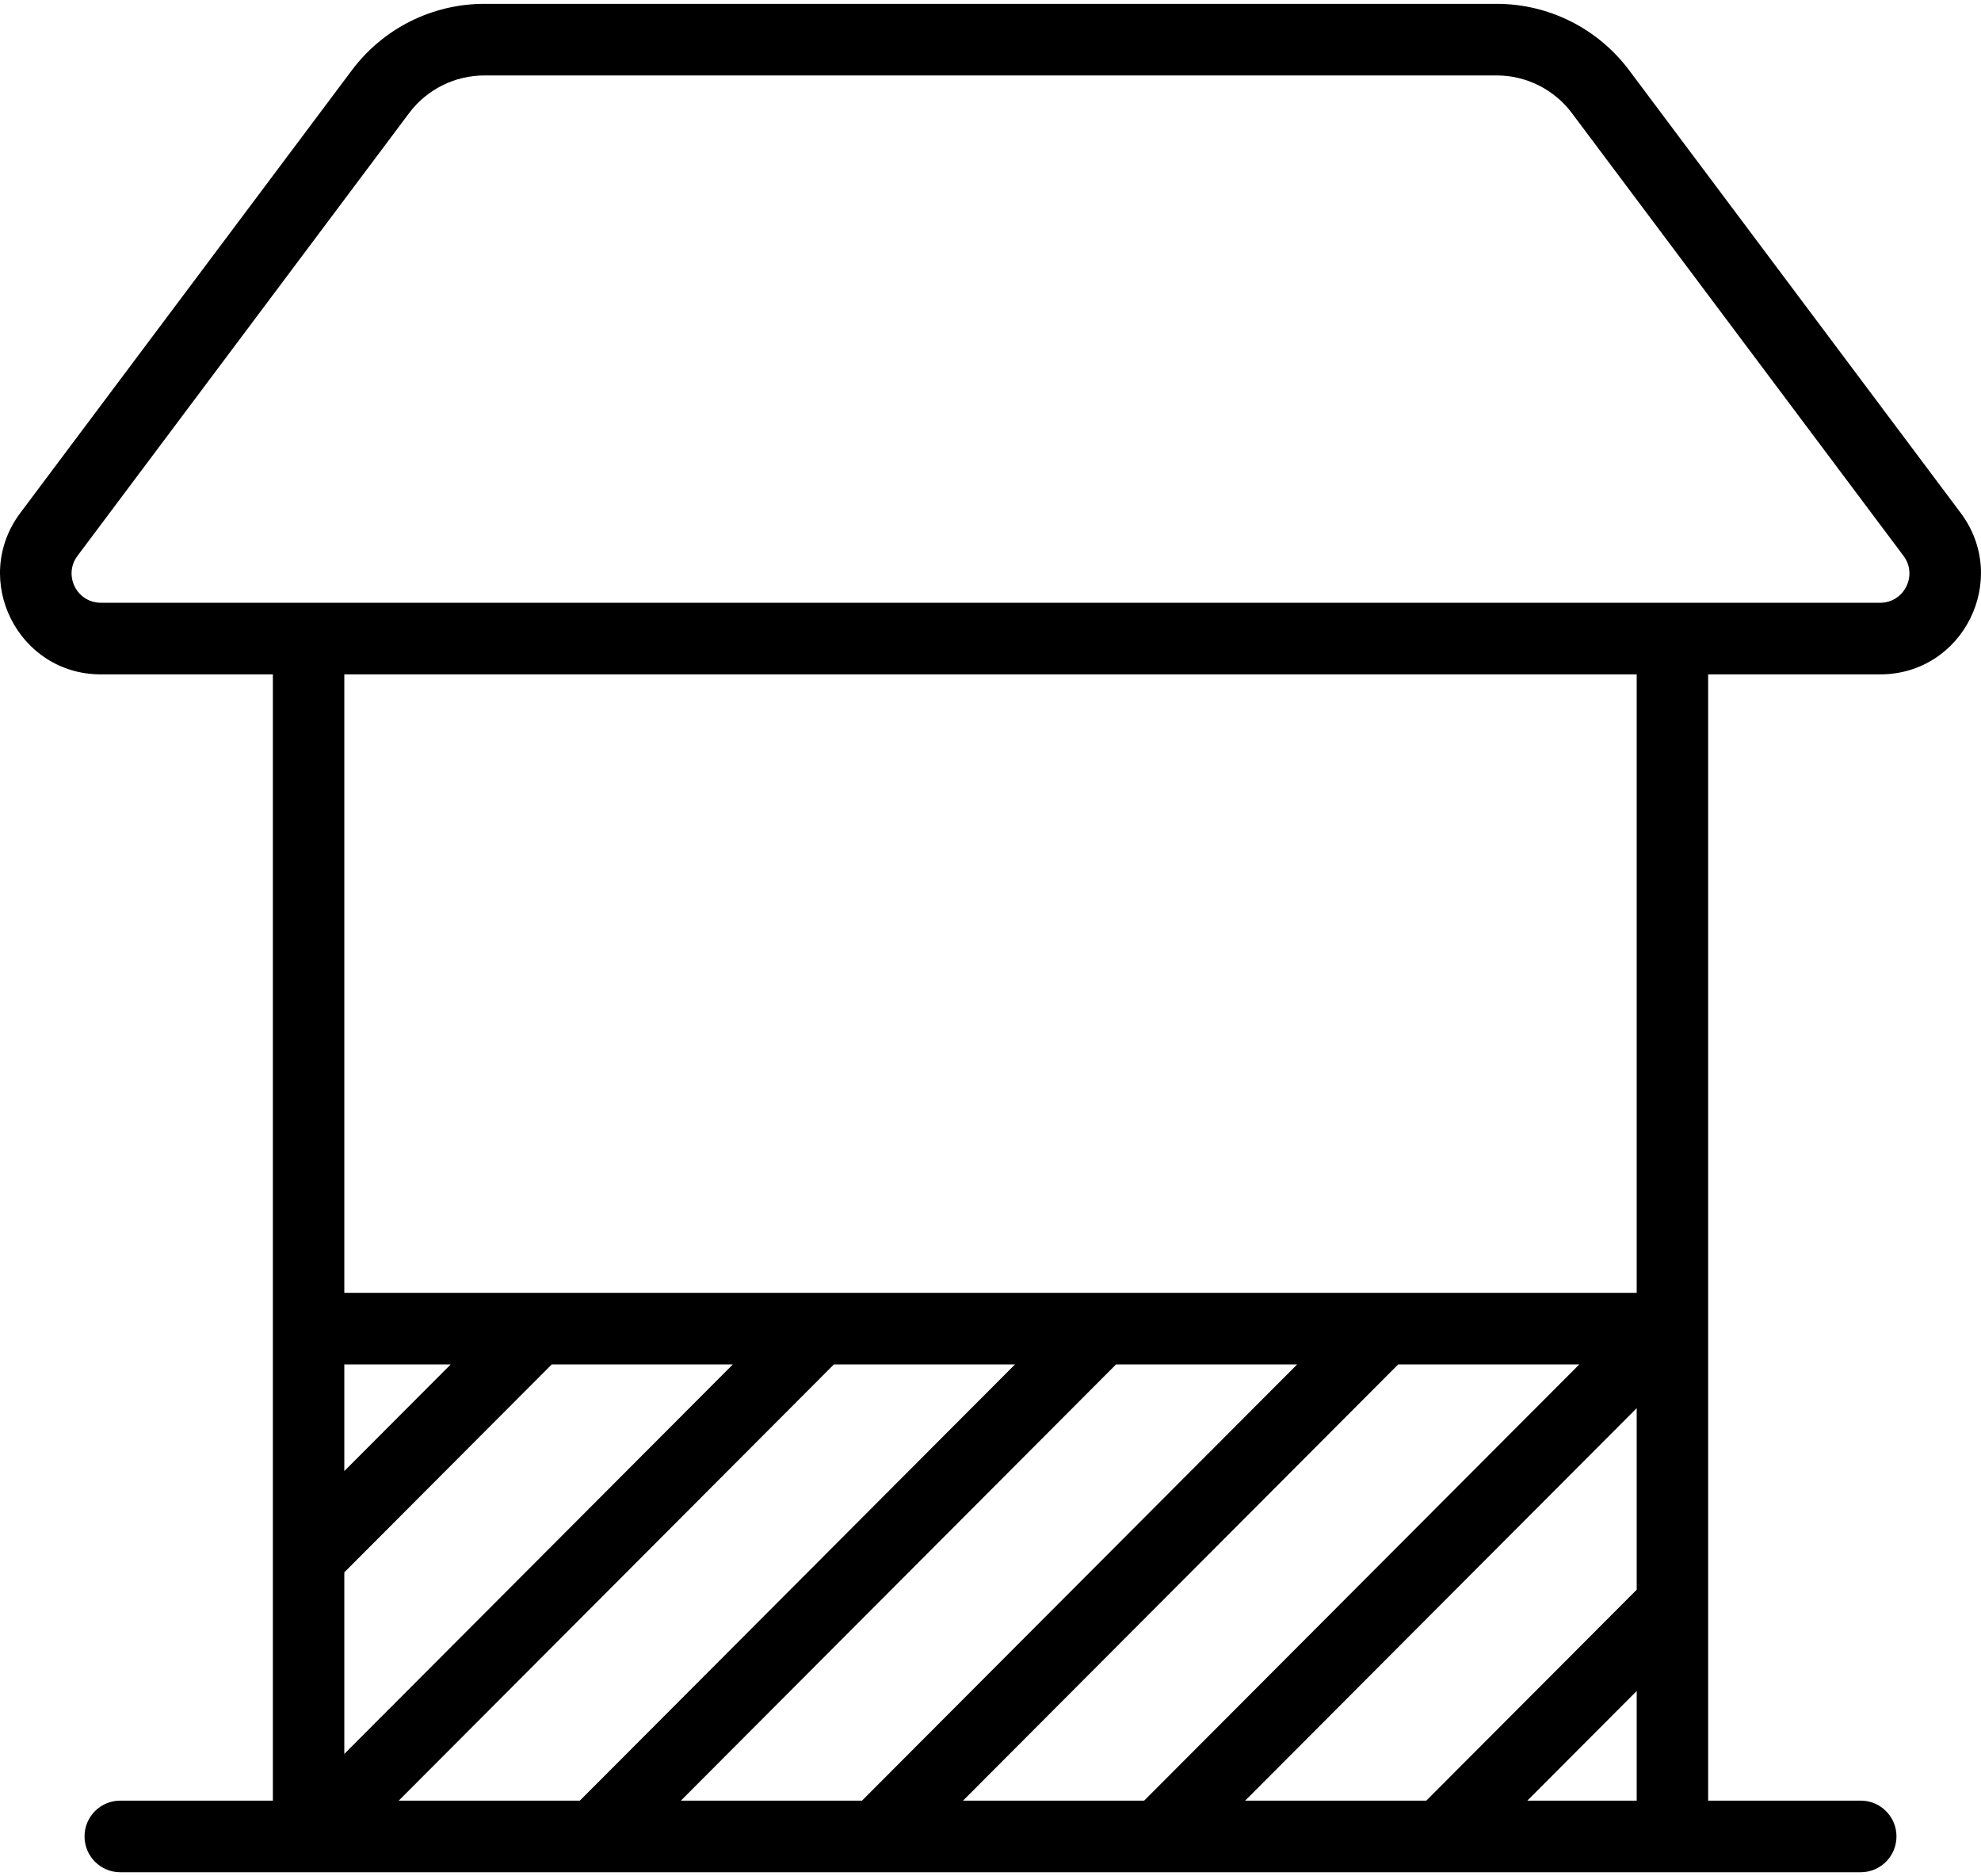 <svg width="263" height="249" viewBox="0 0 263 249" fill="none" xmlns="http://www.w3.org/2000/svg">
<path fill-rule="evenodd" clip-rule="evenodd" d="M64.305 10.014C60.372 10.014 56.668 11.869 54.307 15.021L10.286 73.784C8.366 76.347 10.19 80.007 13.389 80.007H40.9C40.923 80.007 40.946 80.007 40.969 80.007L41.016 80.007L41.037 80.007H221.957C221.982 80.007 222.007 80.007 222.032 80.007C222.057 80.007 222.082 80.007 222.107 80.007H249.612C252.81 80.007 254.634 76.347 252.714 73.784L208.693 15.021C206.332 11.869 202.628 10.014 198.695 10.014H64.305ZM226.774 89.512H249.612C260.627 89.512 266.913 76.906 260.299 68.077L216.278 9.314C212.125 3.771 205.612 0.509 198.695 0.509H64.305C57.388 0.509 50.875 3.771 46.722 9.314L2.701 68.077C-3.913 76.906 2.373 89.512 13.389 89.512H36.227L36.227 239.004H15.965C13.346 239.004 11.223 241.131 11.223 243.756C11.223 246.381 13.346 248.509 15.965 248.509H247.036C249.655 248.509 251.778 246.381 251.778 243.756C251.778 241.131 249.655 239.004 247.036 239.004H226.774V89.512ZM217.29 211.01V186.911L165.312 239.004H189.358L217.29 211.01ZM151.899 239.004L209.667 181.108H185.622L127.854 239.004H151.899ZM114.441 239.004H90.396L148.164 181.108H172.209L114.441 239.004ZM52.938 239.004H76.983L134.751 181.108H110.706L52.938 239.004ZM45.711 232.804V208.705L73.247 181.108H97.293L45.711 232.804ZM217.29 224.452L202.771 239.004H217.29V224.452ZM45.711 181.108H59.834L45.711 195.262V181.108ZM217.29 171.603H45.711L45.711 89.512H217.29V171.603Z" fill="black"/>
</svg>
